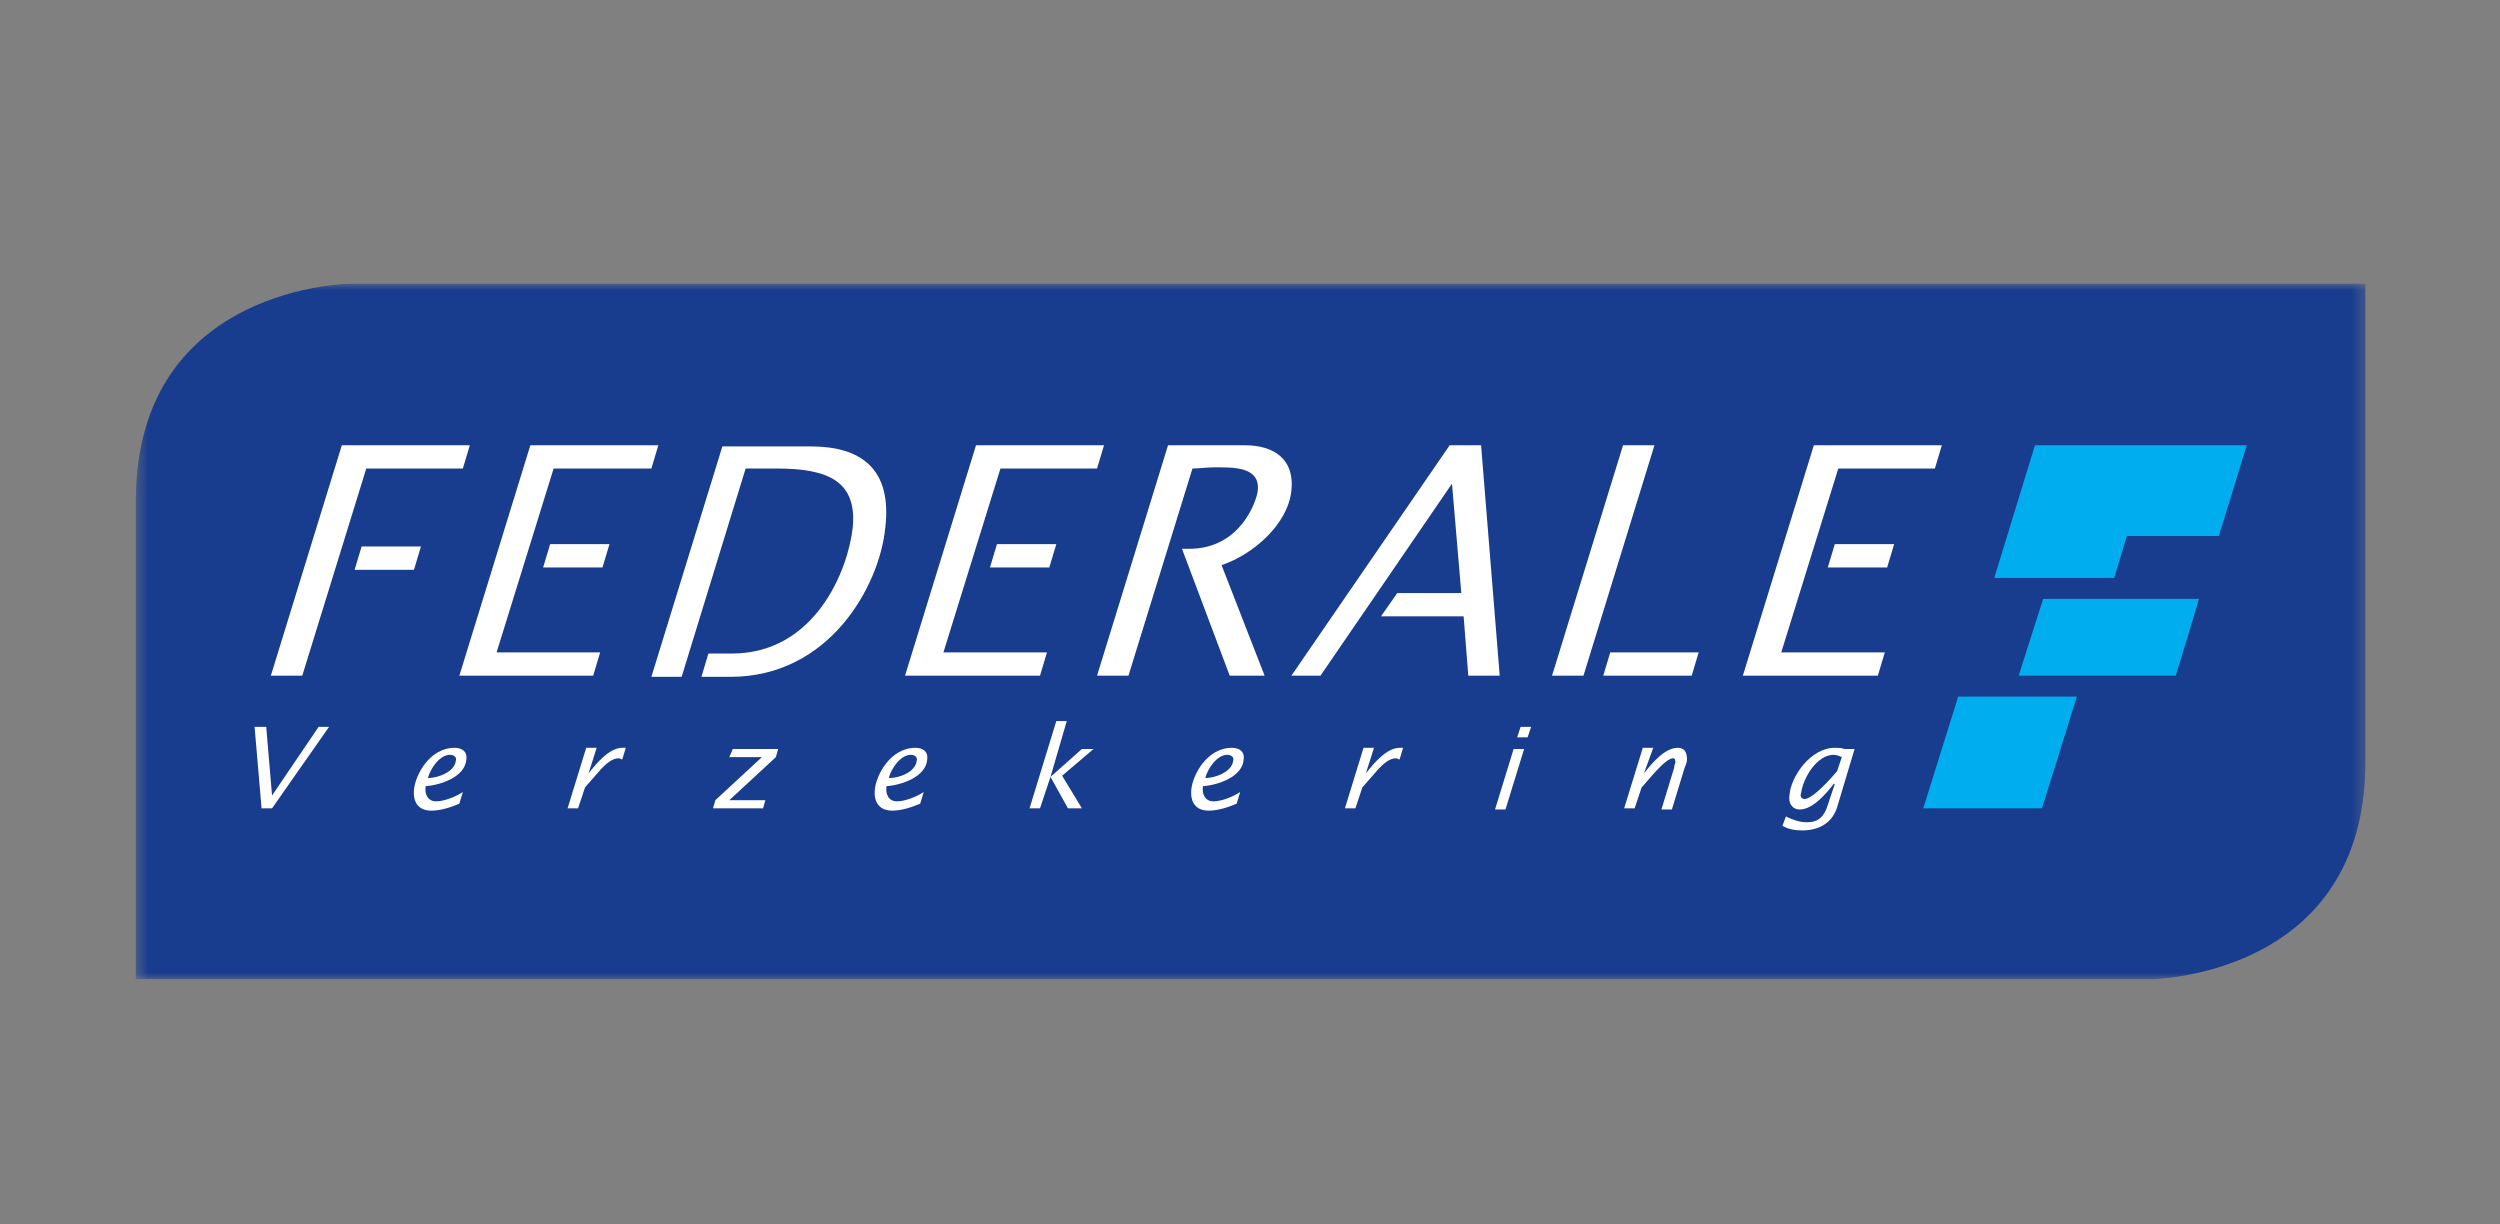 <svg xmlns="http://www.w3.org/2000/svg" width="194" height="95" viewBox="0 0 194 95" fill="none"><rect x="0" y="0" width="194" height="95" fill="#808080" stroke="none"/><g clip-path="url(#clip0_1120_478)"><mask id="mask0_1120_478" style="mask-type:luminance" maskUnits="userSpaceOnUse" x="10" y="22" width="174" height="54"><path d="M183.65 22H10.453V76H183.65V22Z" fill="white"></path></mask><g mask="url(#mask0_1120_478)"><path d="M27.427 22C27.427 22 10.541 22 10.541 38.886V76H166.671C166.671 76 183.558 76 183.558 59.114V22H27.427Z" fill="#183C8E"></path></g><path d="M157.914 34.552H174.349L172.182 41.595H165.048L164.055 44.846H154.754L157.914 34.552Z" fill="#00AEEF"></path><path d="M158.547 46.471H170.647L168.841 52.431H156.65L158.547 46.471Z" fill="#00AEEF"></path><path d="M151.955 54.057H161.166L158.457 62.726H149.246L151.955 54.057Z" fill="#00AEEF"></path><path d="M21.11 62.726H20.298L19.756 56.405H20.659L21.11 61.733L24.722 56.405H25.535L21.11 62.726Z" fill="white"></path><mask id="mask1_1120_478" style="mask-type:luminance" maskUnits="userSpaceOnUse" x="10" y="22" width="174" height="54"><path d="M183.65 22H10.453V76H183.65V22Z" fill="white"></path></mask><g mask="url(#mask1_1120_478)"><path d="M35.917 61.461C35.375 61.822 34.472 62.184 33.84 62.184C33.208 62.184 32.937 61.642 33.028 61.01C34.202 60.919 36.098 60.287 36.188 58.933C36.278 58.301 35.827 58.03 35.285 58.03C33.298 58.03 32.215 60.197 32.125 61.281C32.034 62.274 32.486 62.906 33.479 62.906C34.202 62.906 35.014 62.635 35.646 62.364L35.917 61.461ZM33.208 60.378C33.389 59.655 34.111 58.572 34.924 58.572C35.195 58.572 35.466 58.752 35.375 59.023C35.285 59.926 33.931 60.378 33.208 60.378Z" fill="white"></path></g><mask id="mask2_1120_478" style="mask-type:luminance" maskUnits="userSpaceOnUse" x="10" y="22" width="174" height="54"><path d="M183.65 22H10.453V76H183.65V22Z" fill="white"></path></mask><g mask="url(#mask2_1120_478)"><path d="M45.67 60.016C46.302 59.204 47.296 58.03 48.289 58.03H48.56L48.289 58.933C48.199 58.933 48.108 58.843 48.018 58.843C47.476 58.843 47.025 59.294 46.664 59.655L45.399 61.1L44.858 62.725H44.045L45.49 58.03H46.302L45.67 60.016Z" fill="white"></path></g><path d="M55.511 62.094L59.123 58.753H56.594L56.865 58.121H60.387L60.206 58.753L56.594 62.094H59.394L59.213 62.726H55.33L55.511 62.094Z" fill="white"></path><mask id="mask3_1120_478" style="mask-type:luminance" maskUnits="userSpaceOnUse" x="10" y="22" width="174" height="54"><path d="M183.65 22H10.453V76H183.65V22Z" fill="white"></path></mask><g mask="url(#mask3_1120_478)"><path d="M71.679 61.461C71.137 61.822 70.234 62.184 69.602 62.184C68.97 62.184 68.699 61.642 68.789 61.01C69.963 60.919 71.859 60.287 71.95 58.933C72.04 58.301 71.589 58.03 71.047 58.03C69.06 58.03 67.977 60.197 67.886 61.281C67.796 62.274 68.248 62.906 69.241 62.906C69.963 62.906 70.776 62.635 71.408 62.364L71.679 61.461ZM68.97 60.378C69.15 59.655 69.873 58.572 70.686 58.572C70.957 58.572 71.227 58.752 71.137 59.023C71.047 59.926 69.783 60.378 68.97 60.378Z" fill="white"></path></g><path d="M81.969 55.953H82.782L81.518 60.288L83.956 58.12H84.859L82.421 60.197L83.956 62.726H82.873L81.518 60.288L80.705 62.726H79.893L81.969 55.953Z" fill="white"></path><mask id="mask4_1120_478" style="mask-type:luminance" maskUnits="userSpaceOnUse" x="10" y="22" width="174" height="54"><path d="M183.65 22H10.453V76H183.65V22Z" fill="white"></path></mask><g mask="url(#mask4_1120_478)"><path d="M96.237 61.461C95.696 61.822 94.793 62.184 94.161 62.184C93.528 62.184 93.258 61.642 93.348 61.01C94.522 60.919 96.418 60.287 96.508 58.933C96.599 58.301 96.147 58.03 95.605 58.03C93.619 58.03 92.535 60.197 92.445 61.281C92.355 62.274 92.806 62.906 93.799 62.906C94.522 62.906 95.335 62.635 95.967 62.364L96.237 61.461ZM93.528 60.378C93.709 59.655 94.431 58.572 95.244 58.572C95.515 58.572 95.786 58.752 95.696 59.023C95.605 59.926 94.251 60.378 93.528 60.378Z" fill="white"></path></g><mask id="mask5_1120_478" style="mask-type:luminance" maskUnits="userSpaceOnUse" x="10" y="22" width="174" height="54"><path d="M183.65 22H10.453V76H183.65V22Z" fill="white"></path></mask><g mask="url(#mask5_1120_478)"><path d="M105.991 60.016C106.623 59.204 107.616 58.03 108.609 58.03H108.88L108.609 58.933C108.519 58.933 108.429 58.843 108.338 58.843C107.797 58.843 107.345 59.294 106.984 59.655L105.72 61.1L105.178 62.725H104.365L105.81 58.03H106.623L105.991 60.016Z" fill="white"></path></g><path d="M118 56.405H118.813L118.542 57.218H117.729L118 56.405ZM117.458 58.121H118.271L116.826 62.817H116.014L117.458 58.121Z" fill="white"></path><mask id="mask6_1120_478" style="mask-type:luminance" maskUnits="userSpaceOnUse" x="10" y="22" width="174" height="54"><path d="M183.65 22H10.453V76H183.65V22Z" fill="white"></path></mask><g mask="url(#mask6_1120_478)"><path d="M127.57 60.016C128.202 59.204 129.196 58.03 130.189 58.03C130.731 58.03 130.911 58.391 130.911 58.933C130.911 59.113 130.821 59.384 130.731 59.565L129.738 62.816H128.925L129.918 59.565C129.918 59.475 129.918 59.384 130.008 59.204C130.008 59.023 130.008 58.843 129.828 58.843C129.196 58.843 127.841 60.648 127.39 61.1L126.848 62.725H126.035L127.48 58.03H128.293L127.57 60.016Z" fill="white"></path></g><mask id="mask7_1120_478" style="mask-type:luminance" maskUnits="userSpaceOnUse" x="10" y="22" width="174" height="54"><path d="M183.65 22H10.453V76H183.65V22Z" fill="white"></path></mask><g mask="url(#mask7_1120_478)"><path d="M143.917 58.12H143.104C142.924 58.03 142.653 58.03 142.382 58.03C140.486 58.03 138.95 60.287 138.86 61.732C138.77 62.274 139.041 62.816 139.673 62.816C140.666 62.816 141.75 61.551 142.292 60.829H142.382L141.84 62.455C141.569 63.358 141.118 63.809 140.215 63.809C139.673 63.809 139.131 63.628 138.589 63.358L138.318 64.08C138.77 64.351 139.312 64.441 139.853 64.441C141.208 64.441 142.201 63.809 142.563 62.635L143.917 58.12ZM142.563 59.836C142.111 60.378 140.666 62.003 140.034 62.003C139.763 62.003 139.673 61.732 139.763 61.551C139.944 60.287 141.027 58.572 142.292 58.572C142.472 58.572 142.743 58.662 142.924 58.752L142.563 59.836Z" fill="white"></path></g><path d="M28.061 42.408H32.666L32.125 44.214H27.519L28.061 42.408ZM23.456 52.431H21.018L26.526 34.552H36.459L35.917 36.358H28.422L23.456 52.431Z" fill="white"></path><path d="M42.69 42.227H47.295L46.754 44.033H42.148L42.69 42.227ZM38.536 50.625H46.573L46.031 52.431H35.647L41.155 34.552H51.088L50.546 36.358H42.961L38.536 50.625Z" fill="white"></path><path d="M77.364 42.227H81.97L81.428 44.033H76.822L77.364 42.227ZM73.21 50.625H81.247L80.705 52.431H70.231L75.739 34.552H85.672L85.13 36.358H77.635L73.21 50.625Z" fill="white"></path><path d="M142.38 42.227H146.985L146.443 44.033H141.838L142.38 42.227ZM138.226 50.625H146.263L145.721 52.431H135.246L140.754 34.552H150.688L150.146 36.358H142.651L138.226 50.625Z" fill="white"></path><mask id="mask8_1120_478" style="mask-type:luminance" maskUnits="userSpaceOnUse" x="10" y="22" width="174" height="54"><path d="M183.65 22H10.453V76H183.65V22Z" fill="white"></path></mask><g mask="url(#mask8_1120_478)"><path d="M57.861 36.358H60.299C64.273 36.358 66.53 37.351 66.169 40.963C65.808 44.214 63.279 50.716 56.778 50.716H54.972L54.43 52.522H56.687C64.363 52.522 68.246 45.478 68.697 40.963C69.239 36.358 66.801 34.642 62.918 34.642H56.055L50.547 52.522H52.895L57.861 36.358Z" fill="white"></path></g><mask id="mask9_1120_478" style="mask-type:luminance" maskUnits="userSpaceOnUse" x="10" y="22" width="174" height="54"><path d="M183.65 22H10.453V76H183.65V22Z" fill="white"></path></mask><g mask="url(#mask9_1120_478)"><path d="M95.425 52.431H98.134L94.793 43.853C97.231 43.04 99.94 40.692 100.211 38.074C100.482 35.635 98.857 34.552 96.599 34.552H90.639L85.131 52.431H87.569L92.535 36.358C92.987 36.358 93.619 36.267 94.161 36.267C95.696 36.267 97.863 36.177 97.592 38.164C97.502 38.796 96.328 42.589 92.265 42.589H91.723L95.425 52.431Z" fill="white"></path></g><path d="M112.674 37.532L113.397 46.02H108.43L107.166 47.826H113.577L113.939 52.431H116.377L114.932 34.552H112.494L100.213 52.431H102.47L112.674 37.532Z" fill="white"></path><path d="M124.955 50.625H131.817L131.276 52.431H124.413L124.955 50.625ZM120.439 52.431L125.948 34.552H128.386L122.878 52.431H120.439Z" fill="white"></path></g><defs><clipPath id="clip0_1120_478"><rect width="173.197" height="54" fill="white" transform="translate(10.453 22)"></rect></clipPath></defs></svg>